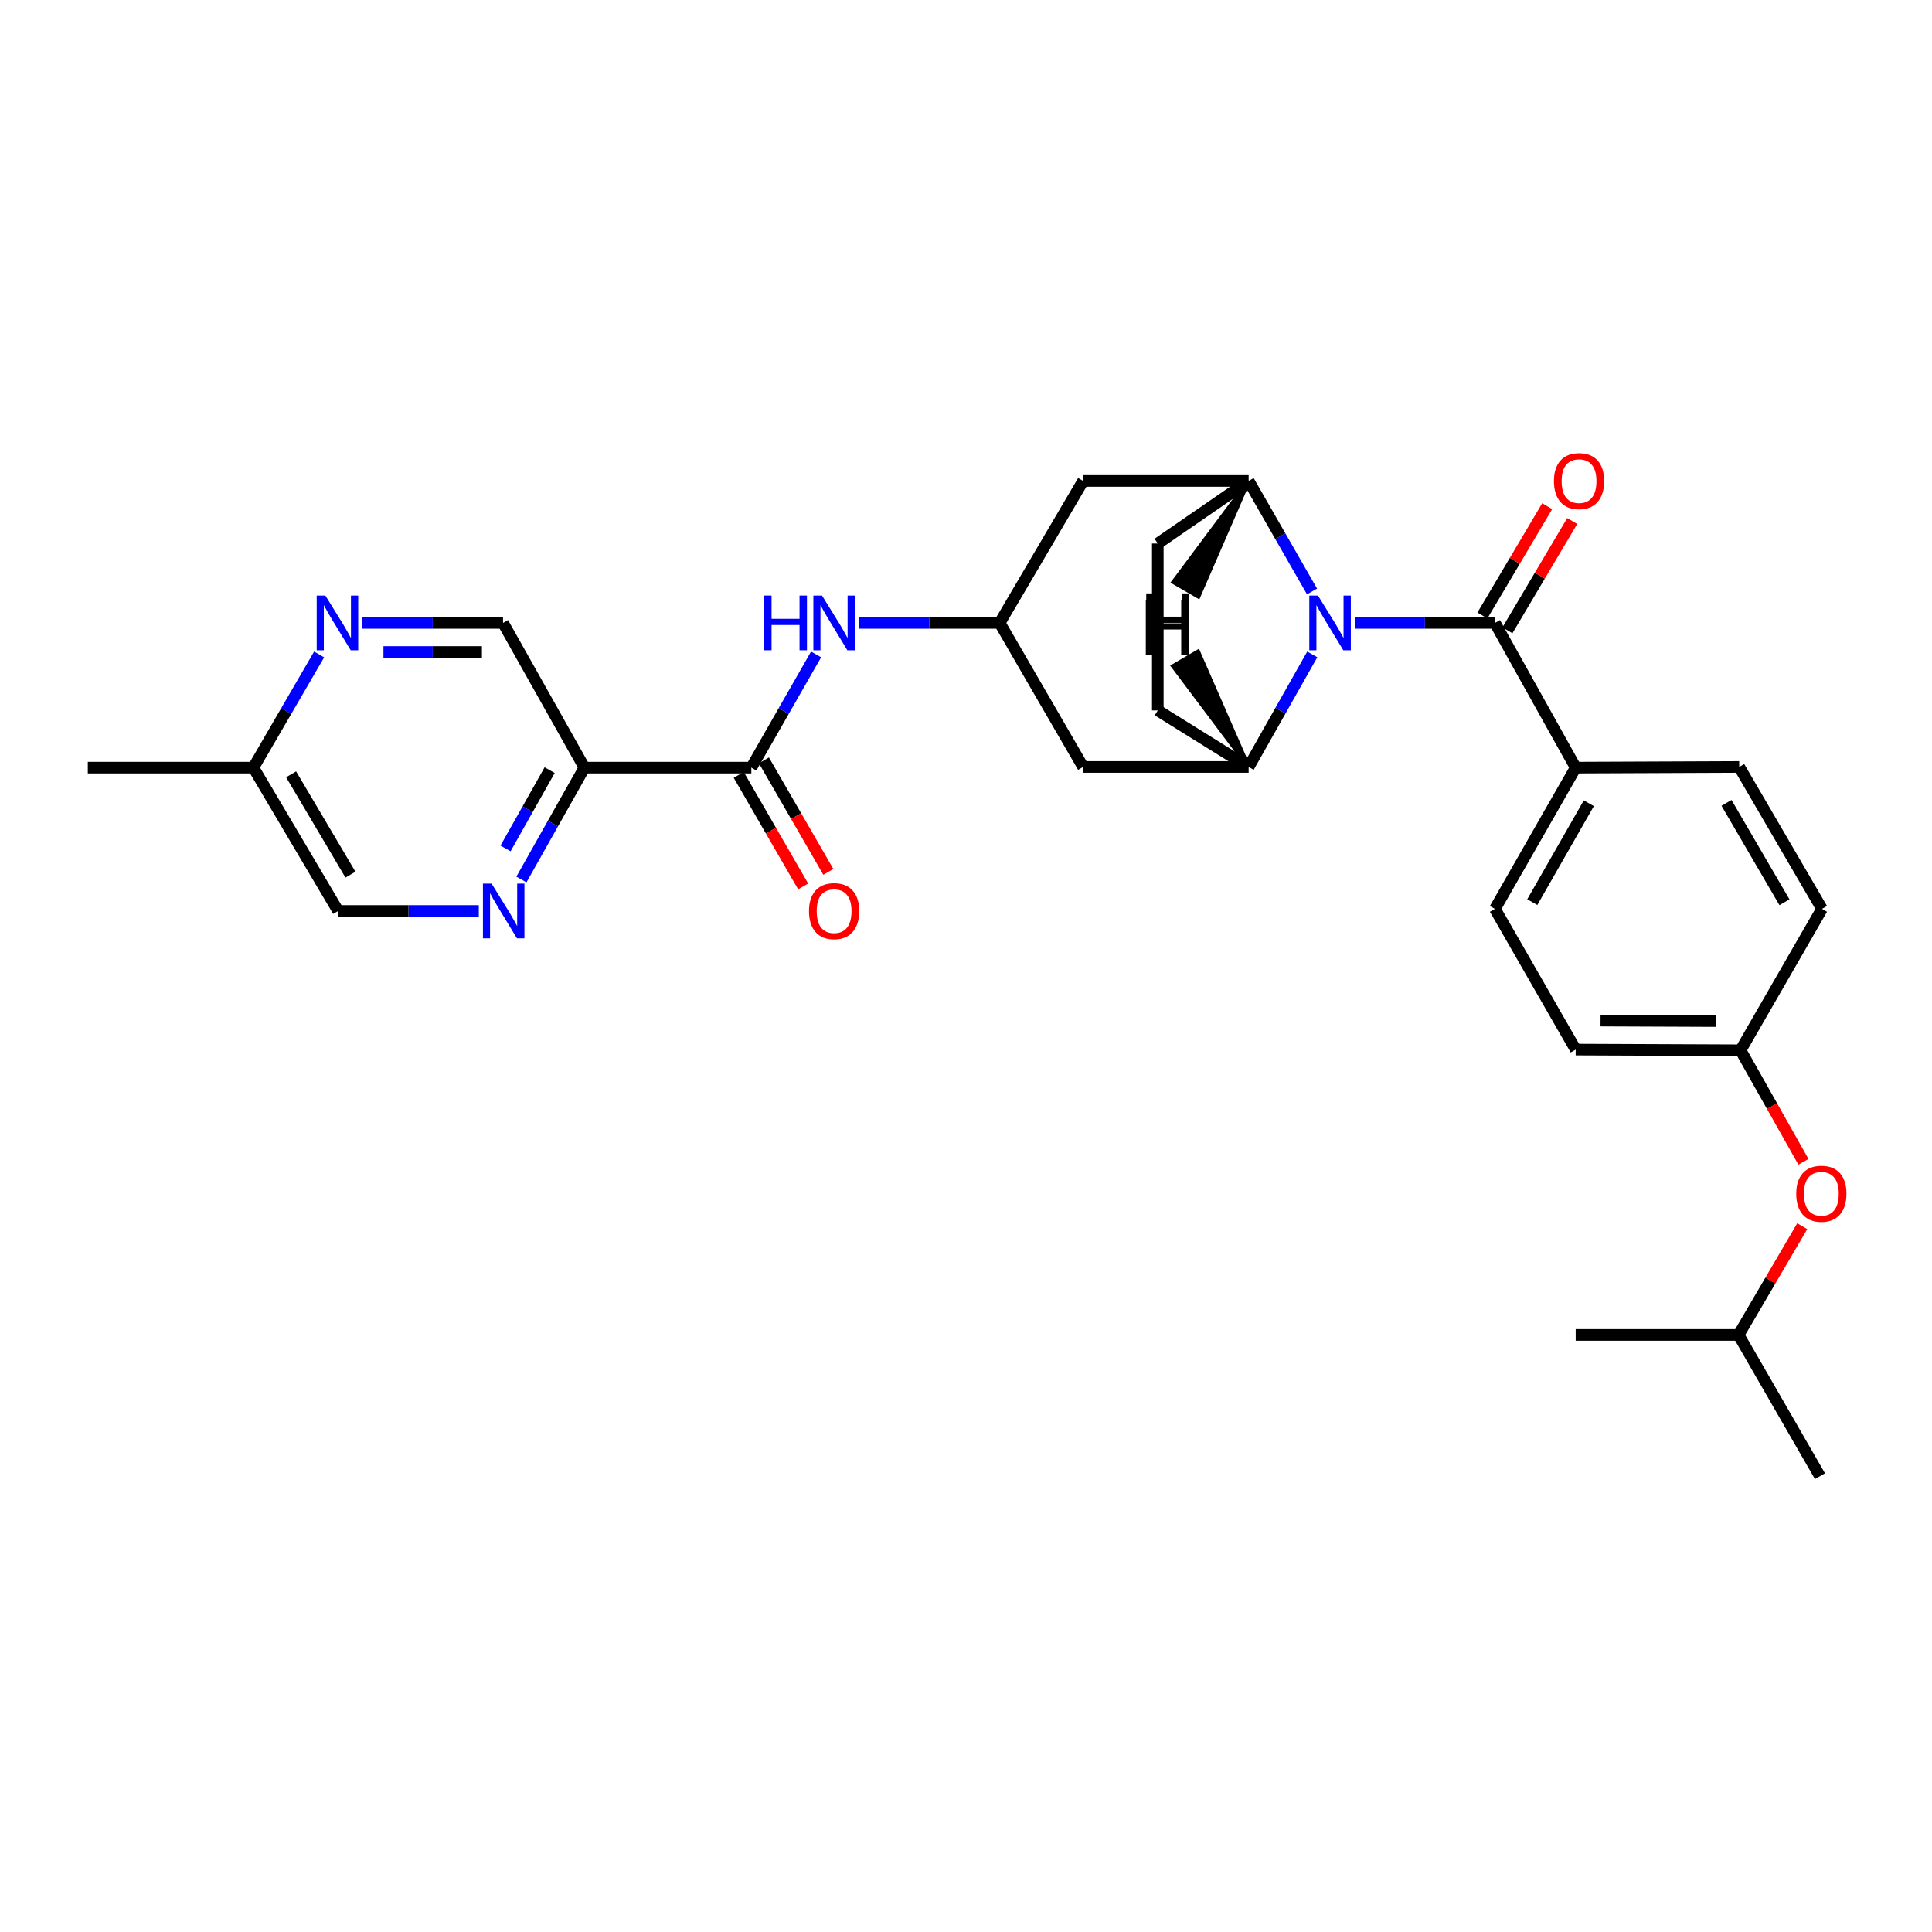 <?xml version='1.0' encoding='iso-8859-1'?>
<svg version='1.1' baseProfile='full'
              xmlns='http://www.w3.org/2000/svg'
                      xmlns:rdkit='http://www.rdkit.org/xml'
                      xmlns:xlink='http://www.w3.org/1999/xlink'
                  xml:space='preserve'
width='1000px' height='1000px' viewBox='0 0 1000 1000'>
<!-- END OF HEADER -->
<rect style='opacity:1.0;fill:#FFFFFF;stroke:none' width='1000' height='1000' x='0' y='0'> </rect>
<path class='bond-0' d='M 701.31,322.417 L 737.538,322.417' style='fill:none;fill-rule:evenodd;stroke:#0000FF;stroke-width:6px;stroke-linecap:butt;stroke-linejoin:miter;stroke-opacity:1' />
<path class='bond-0' d='M 737.538,322.417 L 773.767,322.417' style='fill:none;fill-rule:evenodd;stroke:#000000;stroke-width:6px;stroke-linecap:butt;stroke-linejoin:miter;stroke-opacity:1' />
<path class='bond-1' d='M 679.101,306.139 L 662.698,277.538' style='fill:none;fill-rule:evenodd;stroke:#0000FF;stroke-width:6px;stroke-linecap:butt;stroke-linejoin:miter;stroke-opacity:1' />
<path class='bond-1' d='M 662.698,277.538 L 646.294,248.937' style='fill:none;fill-rule:evenodd;stroke:#000000;stroke-width:6px;stroke-linecap:butt;stroke-linejoin:miter;stroke-opacity:1' />
<path class='bond-2' d='M 679.223,338.718 L 662.759,367.846' style='fill:none;fill-rule:evenodd;stroke:#0000FF;stroke-width:6px;stroke-linecap:butt;stroke-linejoin:miter;stroke-opacity:1' />
<path class='bond-2' d='M 662.759,367.846 L 646.294,396.975' style='fill:none;fill-rule:evenodd;stroke:#000000;stroke-width:6px;stroke-linecap:butt;stroke-linejoin:miter;stroke-opacity:1' />
<path class='bond-11' d='M 773.767,322.417 L 815.575,397.326' style='fill:none;fill-rule:evenodd;stroke:#000000;stroke-width:6px;stroke-linecap:butt;stroke-linejoin:miter;stroke-opacity:1' />
<path class='bond-13' d='M 780.242,326.254 L 797.009,297.962' style='fill:none;fill-rule:evenodd;stroke:#000000;stroke-width:6px;stroke-linecap:butt;stroke-linejoin:miter;stroke-opacity:1' />
<path class='bond-13' d='M 797.009,297.962 L 813.776,269.67' style='fill:none;fill-rule:evenodd;stroke:#FF0000;stroke-width:6px;stroke-linecap:butt;stroke-linejoin:miter;stroke-opacity:1' />
<path class='bond-13' d='M 767.292,318.579 L 784.059,290.287' style='fill:none;fill-rule:evenodd;stroke:#000000;stroke-width:6px;stroke-linecap:butt;stroke-linejoin:miter;stroke-opacity:1' />
<path class='bond-13' d='M 784.059,290.287 L 800.826,261.995' style='fill:none;fill-rule:evenodd;stroke:#FF0000;stroke-width:6px;stroke-linecap:butt;stroke-linejoin:miter;stroke-opacity:1' />
<path class='bond-9' d='M 646.294,248.937 L 560.613,248.937' style='fill:none;fill-rule:evenodd;stroke:#000000;stroke-width:6px;stroke-linecap:butt;stroke-linejoin:miter;stroke-opacity:1' />
<path class='bond-15' d='M 646.294,248.937 L 599.276,281.32' style='fill:none;fill-rule:evenodd;stroke:#000000;stroke-width:6px;stroke-linecap:butt;stroke-linejoin:miter;stroke-opacity:1' />
<path class='bond-33' d='M 646.294,248.937 L 607.275,301.281 L 620.301,308.827 Z' style='fill:#000000;fill-rule:evenodd;fill-opacity:1;stroke:#000000;stroke-width:2px;stroke-linecap:butt;stroke-linejoin:miter;stroke-opacity:1;' />
<path class='bond-8' d='M 646.294,396.975 L 560.613,396.975' style='fill:none;fill-rule:evenodd;stroke:#000000;stroke-width:6px;stroke-linecap:butt;stroke-linejoin:miter;stroke-opacity:1' />
<path class='bond-14' d='M 646.294,396.975 L 599.276,367.712' style='fill:none;fill-rule:evenodd;stroke:#000000;stroke-width:6px;stroke-linecap:butt;stroke-linejoin:miter;stroke-opacity:1' />
<path class='bond-34' d='M 646.294,396.975 L 620.131,337.196 L 607.128,344.783 Z' style='fill:#000000;fill-rule:evenodd;fill-opacity:1;stroke:#000000;stroke-width:2px;stroke-linecap:butt;stroke-linejoin:miter;stroke-opacity:1;' />
<path class='bond-3' d='M 388.891,397.326 L 405.647,368.03' style='fill:none;fill-rule:evenodd;stroke:#000000;stroke-width:6px;stroke-linecap:butt;stroke-linejoin:miter;stroke-opacity:1' />
<path class='bond-3' d='M 405.647,368.03 L 422.403,338.734' style='fill:none;fill-rule:evenodd;stroke:#0000FF;stroke-width:6px;stroke-linecap:butt;stroke-linejoin:miter;stroke-opacity:1' />
<path class='bond-4' d='M 388.891,397.326 L 302.507,397.326' style='fill:none;fill-rule:evenodd;stroke:#000000;stroke-width:6px;stroke-linecap:butt;stroke-linejoin:miter;stroke-opacity:1' />
<path class='bond-16' d='M 382.373,401.09 L 399.042,429.954' style='fill:none;fill-rule:evenodd;stroke:#000000;stroke-width:6px;stroke-linecap:butt;stroke-linejoin:miter;stroke-opacity:1' />
<path class='bond-16' d='M 399.042,429.954 L 415.711,458.819' style='fill:none;fill-rule:evenodd;stroke:#FF0000;stroke-width:6px;stroke-linecap:butt;stroke-linejoin:miter;stroke-opacity:1' />
<path class='bond-16' d='M 395.409,393.562 L 412.078,422.426' style='fill:none;fill-rule:evenodd;stroke:#000000;stroke-width:6px;stroke-linecap:butt;stroke-linejoin:miter;stroke-opacity:1' />
<path class='bond-16' d='M 412.078,422.426 L 428.747,451.29' style='fill:none;fill-rule:evenodd;stroke:#FF0000;stroke-width:6px;stroke-linecap:butt;stroke-linejoin:miter;stroke-opacity:1' />
<path class='bond-5' d='M 302.507,397.326 L 286.196,426.277' style='fill:none;fill-rule:evenodd;stroke:#000000;stroke-width:6px;stroke-linecap:butt;stroke-linejoin:miter;stroke-opacity:1' />
<path class='bond-5' d='M 286.196,426.277 L 269.885,455.227' style='fill:none;fill-rule:evenodd;stroke:#0000FF;stroke-width:6px;stroke-linecap:butt;stroke-linejoin:miter;stroke-opacity:1' />
<path class='bond-5' d='M 284.498,398.622 L 273.08,418.887' style='fill:none;fill-rule:evenodd;stroke:#000000;stroke-width:6px;stroke-linecap:butt;stroke-linejoin:miter;stroke-opacity:1' />
<path class='bond-5' d='M 273.08,418.887 L 261.663,439.153' style='fill:none;fill-rule:evenodd;stroke:#0000FF;stroke-width:6px;stroke-linecap:butt;stroke-linejoin:miter;stroke-opacity:1' />
<path class='bond-12' d='M 302.507,397.326 L 260.365,322.417' style='fill:none;fill-rule:evenodd;stroke:#000000;stroke-width:6px;stroke-linecap:butt;stroke-linejoin:miter;stroke-opacity:1' />
<path class='bond-19' d='M 247.825,471.516 L 211.421,471.516' style='fill:none;fill-rule:evenodd;stroke:#0000FF;stroke-width:6px;stroke-linecap:butt;stroke-linejoin:miter;stroke-opacity:1' />
<path class='bond-19' d='M 211.421,471.516 L 175.018,471.516' style='fill:none;fill-rule:evenodd;stroke:#000000;stroke-width:6px;stroke-linecap:butt;stroke-linejoin:miter;stroke-opacity:1' />
<path class='bond-6' d='M 444.618,322.417 L 481.017,322.417' style='fill:none;fill-rule:evenodd;stroke:#0000FF;stroke-width:6px;stroke-linecap:butt;stroke-linejoin:miter;stroke-opacity:1' />
<path class='bond-6' d='M 481.017,322.417 L 517.417,322.417' style='fill:none;fill-rule:evenodd;stroke:#000000;stroke-width:6px;stroke-linecap:butt;stroke-linejoin:miter;stroke-opacity:1' />
<path class='bond-7' d='M 517.417,322.417 L 560.613,396.975' style='fill:none;fill-rule:evenodd;stroke:#000000;stroke-width:6px;stroke-linecap:butt;stroke-linejoin:miter;stroke-opacity:1' />
<path class='bond-30' d='M 517.417,322.417 L 560.613,248.937' style='fill:none;fill-rule:evenodd;stroke:#000000;stroke-width:6px;stroke-linecap:butt;stroke-linejoin:miter;stroke-opacity:1' />
<path class='bond-10' d='M 187.549,322.417 L 223.957,322.417' style='fill:none;fill-rule:evenodd;stroke:#0000FF;stroke-width:6px;stroke-linecap:butt;stroke-linejoin:miter;stroke-opacity:1' />
<path class='bond-10' d='M 223.957,322.417 L 260.365,322.417' style='fill:none;fill-rule:evenodd;stroke:#000000;stroke-width:6px;stroke-linecap:butt;stroke-linejoin:miter;stroke-opacity:1' />
<path class='bond-10' d='M 198.471,337.47 L 223.957,337.47' style='fill:none;fill-rule:evenodd;stroke:#0000FF;stroke-width:6px;stroke-linecap:butt;stroke-linejoin:miter;stroke-opacity:1' />
<path class='bond-10' d='M 223.957,337.47 L 249.442,337.47' style='fill:none;fill-rule:evenodd;stroke:#000000;stroke-width:6px;stroke-linecap:butt;stroke-linejoin:miter;stroke-opacity:1' />
<path class='bond-21' d='M 165.179,338.743 L 148.158,368.034' style='fill:none;fill-rule:evenodd;stroke:#0000FF;stroke-width:6px;stroke-linecap:butt;stroke-linejoin:miter;stroke-opacity:1' />
<path class='bond-21' d='M 148.158,368.034 L 131.136,397.326' style='fill:none;fill-rule:evenodd;stroke:#000000;stroke-width:6px;stroke-linecap:butt;stroke-linejoin:miter;stroke-opacity:1' />
<path class='bond-17' d='M 815.575,397.326 L 773.767,470.446' style='fill:none;fill-rule:evenodd;stroke:#000000;stroke-width:6px;stroke-linecap:butt;stroke-linejoin:miter;stroke-opacity:1' />
<path class='bond-17' d='M 822.372,415.766 L 793.106,466.95' style='fill:none;fill-rule:evenodd;stroke:#000000;stroke-width:6px;stroke-linecap:butt;stroke-linejoin:miter;stroke-opacity:1' />
<path class='bond-18' d='M 815.575,397.326 L 900.219,396.975' style='fill:none;fill-rule:evenodd;stroke:#000000;stroke-width:6px;stroke-linecap:butt;stroke-linejoin:miter;stroke-opacity:1' />
<path class='bond-29' d='M 599.276,367.712 L 599.276,281.32' style='fill:none;fill-rule:evenodd;stroke:#000000;stroke-width:6px;stroke-linecap:butt;stroke-linejoin:miter;stroke-opacity:1' />
<path class='bond-24' d='M 773.767,470.446 L 815.575,543.264' style='fill:none;fill-rule:evenodd;stroke:#000000;stroke-width:6px;stroke-linecap:butt;stroke-linejoin:miter;stroke-opacity:1' />
<path class='bond-23' d='M 900.219,396.975 L 943.064,470.446' style='fill:none;fill-rule:evenodd;stroke:#000000;stroke-width:6px;stroke-linecap:butt;stroke-linejoin:miter;stroke-opacity:1' />
<path class='bond-23' d='M 893.641,415.579 L 923.633,467.009' style='fill:none;fill-rule:evenodd;stroke:#000000;stroke-width:6px;stroke-linecap:butt;stroke-linejoin:miter;stroke-opacity:1' />
<path class='bond-32' d='M 175.018,471.516 L 131.136,397.326' style='fill:none;fill-rule:evenodd;stroke:#000000;stroke-width:6px;stroke-linecap:butt;stroke-linejoin:miter;stroke-opacity:1' />
<path class='bond-32' d='M 181.392,452.724 L 150.675,400.791' style='fill:none;fill-rule:evenodd;stroke:#000000;stroke-width:6px;stroke-linecap:butt;stroke-linejoin:miter;stroke-opacity:1' />
<path class='bond-20' d='M 933.455,601.349 L 917.18,572.482' style='fill:none;fill-rule:evenodd;stroke:#FF0000;stroke-width:6px;stroke-linecap:butt;stroke-linejoin:miter;stroke-opacity:1' />
<path class='bond-20' d='M 917.18,572.482 L 900.905,543.616' style='fill:none;fill-rule:evenodd;stroke:#000000;stroke-width:6px;stroke-linecap:butt;stroke-linejoin:miter;stroke-opacity:1' />
<path class='bond-25' d='M 932.839,634.677 L 916.353,662.814' style='fill:none;fill-rule:evenodd;stroke:#FF0000;stroke-width:6px;stroke-linecap:butt;stroke-linejoin:miter;stroke-opacity:1' />
<path class='bond-25' d='M 916.353,662.814 L 899.868,690.951' style='fill:none;fill-rule:evenodd;stroke:#000000;stroke-width:6px;stroke-linecap:butt;stroke-linejoin:miter;stroke-opacity:1' />
<path class='bond-26' d='M 131.136,397.326 L 45.455,397.326' style='fill:none;fill-rule:evenodd;stroke:#000000;stroke-width:6px;stroke-linecap:butt;stroke-linejoin:miter;stroke-opacity:1' />
<path class='bond-22' d='M 900.905,543.616 L 943.064,470.446' style='fill:none;fill-rule:evenodd;stroke:#000000;stroke-width:6px;stroke-linecap:butt;stroke-linejoin:miter;stroke-opacity:1' />
<path class='bond-31' d='M 900.905,543.616 L 815.575,543.264' style='fill:none;fill-rule:evenodd;stroke:#000000;stroke-width:6px;stroke-linecap:butt;stroke-linejoin:miter;stroke-opacity:1' />
<path class='bond-31' d='M 888.167,528.509 L 828.436,528.263' style='fill:none;fill-rule:evenodd;stroke:#000000;stroke-width:6px;stroke-linecap:butt;stroke-linejoin:miter;stroke-opacity:1' />
<path class='bond-27' d='M 899.868,690.951 L 815.575,690.951' style='fill:none;fill-rule:evenodd;stroke:#000000;stroke-width:6px;stroke-linecap:butt;stroke-linejoin:miter;stroke-opacity:1' />
<path class='bond-28' d='M 899.868,690.951 L 942.01,764.079' style='fill:none;fill-rule:evenodd;stroke:#000000;stroke-width:6px;stroke-linecap:butt;stroke-linejoin:miter;stroke-opacity:1' />
<path  class='atom-0' d='M 682.177 308.257
L 691.457 323.257
Q 692.377 324.737, 693.857 327.417
Q 695.337 330.097, 695.417 330.257
L 695.417 308.257
L 699.177 308.257
L 699.177 336.577
L 695.297 336.577
L 685.337 320.177
Q 684.177 318.257, 682.937 316.057
Q 681.737 313.857, 681.377 313.177
L 681.377 336.577
L 677.697 336.577
L 677.697 308.257
L 682.177 308.257
' fill='#0000FF'/>
<path  class='atom-6' d='M 254.447 457.356
L 263.727 472.356
Q 264.647 473.836, 266.127 476.516
Q 267.607 479.196, 267.687 479.356
L 267.687 457.356
L 271.447 457.356
L 271.447 485.676
L 267.567 485.676
L 257.607 469.276
Q 256.447 467.356, 255.207 465.156
Q 254.007 462.956, 253.647 462.276
L 253.647 485.676
L 249.967 485.676
L 249.967 457.356
L 254.447 457.356
' fill='#0000FF'/>
<path  class='atom-7' d='M 395.516 308.257
L 399.356 308.257
L 399.356 320.297
L 413.836 320.297
L 413.836 308.257
L 417.676 308.257
L 417.676 336.577
L 413.836 336.577
L 413.836 323.497
L 399.356 323.497
L 399.356 336.577
L 395.516 336.577
L 395.516 308.257
' fill='#0000FF'/>
<path  class='atom-7' d='M 425.476 308.257
L 434.756 323.257
Q 435.676 324.737, 437.156 327.417
Q 438.636 330.097, 438.716 330.257
L 438.716 308.257
L 442.476 308.257
L 442.476 336.577
L 438.596 336.577
L 428.636 320.177
Q 427.476 318.257, 426.236 316.057
Q 425.036 313.857, 424.676 313.177
L 424.676 336.577
L 420.996 336.577
L 420.996 308.257
L 425.476 308.257
' fill='#0000FF'/>
<path  class='atom-11' d='M 168.407 308.257
L 177.687 323.257
Q 178.607 324.737, 180.087 327.417
Q 181.567 330.097, 181.647 330.257
L 181.647 308.257
L 185.407 308.257
L 185.407 336.577
L 181.527 336.577
L 171.567 320.177
Q 170.407 318.257, 169.167 316.057
Q 167.967 313.857, 167.607 313.177
L 167.607 336.577
L 163.927 336.577
L 163.927 308.257
L 168.407 308.257
' fill='#0000FF'/>
<path  class='atom-14' d='M 804.314 249.017
Q 804.314 242.217, 807.674 238.417
Q 811.034 234.617, 817.314 234.617
Q 823.594 234.617, 826.954 238.417
Q 830.314 242.217, 830.314 249.017
Q 830.314 255.897, 826.914 259.817
Q 823.514 263.697, 817.314 263.697
Q 811.074 263.697, 807.674 259.817
Q 804.314 255.937, 804.314 249.017
M 817.314 260.497
Q 821.634 260.497, 823.954 257.617
Q 826.314 254.697, 826.314 249.017
Q 826.314 243.457, 823.954 240.657
Q 821.634 237.817, 817.314 237.817
Q 812.994 237.817, 810.634 240.617
Q 808.314 243.417, 808.314 249.017
Q 808.314 254.737, 810.634 257.617
Q 812.994 260.497, 817.314 260.497
' fill='#FF0000'/>
<path  class='atom-17' d='M 418.736 471.596
Q 418.736 464.796, 422.096 460.996
Q 425.456 457.196, 431.736 457.196
Q 438.016 457.196, 441.376 460.996
Q 444.736 464.796, 444.736 471.596
Q 444.736 478.476, 441.336 482.396
Q 437.936 486.276, 431.736 486.276
Q 425.496 486.276, 422.096 482.396
Q 418.736 478.516, 418.736 471.596
M 431.736 483.076
Q 436.056 483.076, 438.376 480.196
Q 440.736 477.276, 440.736 471.596
Q 440.736 466.036, 438.376 463.236
Q 436.056 460.396, 431.736 460.396
Q 427.416 460.396, 425.056 463.196
Q 422.736 465.996, 422.736 471.596
Q 422.736 477.316, 425.056 480.196
Q 427.416 483.076, 431.736 483.076
' fill='#FF0000'/>
<path  class='atom-21' d='M 929.729 617.878
Q 929.729 611.078, 933.089 607.278
Q 936.449 603.478, 942.729 603.478
Q 949.009 603.478, 952.369 607.278
Q 955.729 611.078, 955.729 617.878
Q 955.729 624.758, 952.329 628.678
Q 948.929 632.558, 942.729 632.558
Q 936.489 632.558, 933.089 628.678
Q 929.729 624.798, 929.729 617.878
M 942.729 629.358
Q 947.049 629.358, 949.369 626.478
Q 951.729 623.558, 951.729 617.878
Q 951.729 612.318, 949.369 609.518
Q 947.049 606.678, 942.729 606.678
Q 938.409 606.678, 936.049 609.478
Q 933.729 612.278, 933.729 617.878
Q 933.729 623.598, 936.049 626.478
Q 938.409 629.358, 942.729 629.358
' fill='#FF0000'/>
<path  class='atom-30' d='M 593.294 307.145
L 597.134 307.145
L 597.134 319.185
L 611.614 319.185
L 611.614 307.145
L 615.454 307.145
L 615.454 335.465
L 611.614 335.465
L 611.614 322.385
L 597.134 322.385
L 597.134 335.465
L 593.294 335.465
L 593.294 307.145
' fill='#000000'/>
<path  class='atom-31' d='M 593.068 310.579
L 596.908 310.579
L 596.908 322.619
L 611.388 322.619
L 611.388 310.579
L 615.228 310.579
L 615.228 338.899
L 611.388 338.899
L 611.388 325.819
L 596.908 325.819
L 596.908 338.899
L 593.068 338.899
L 593.068 310.579
' fill='#000000'/>
</svg>
